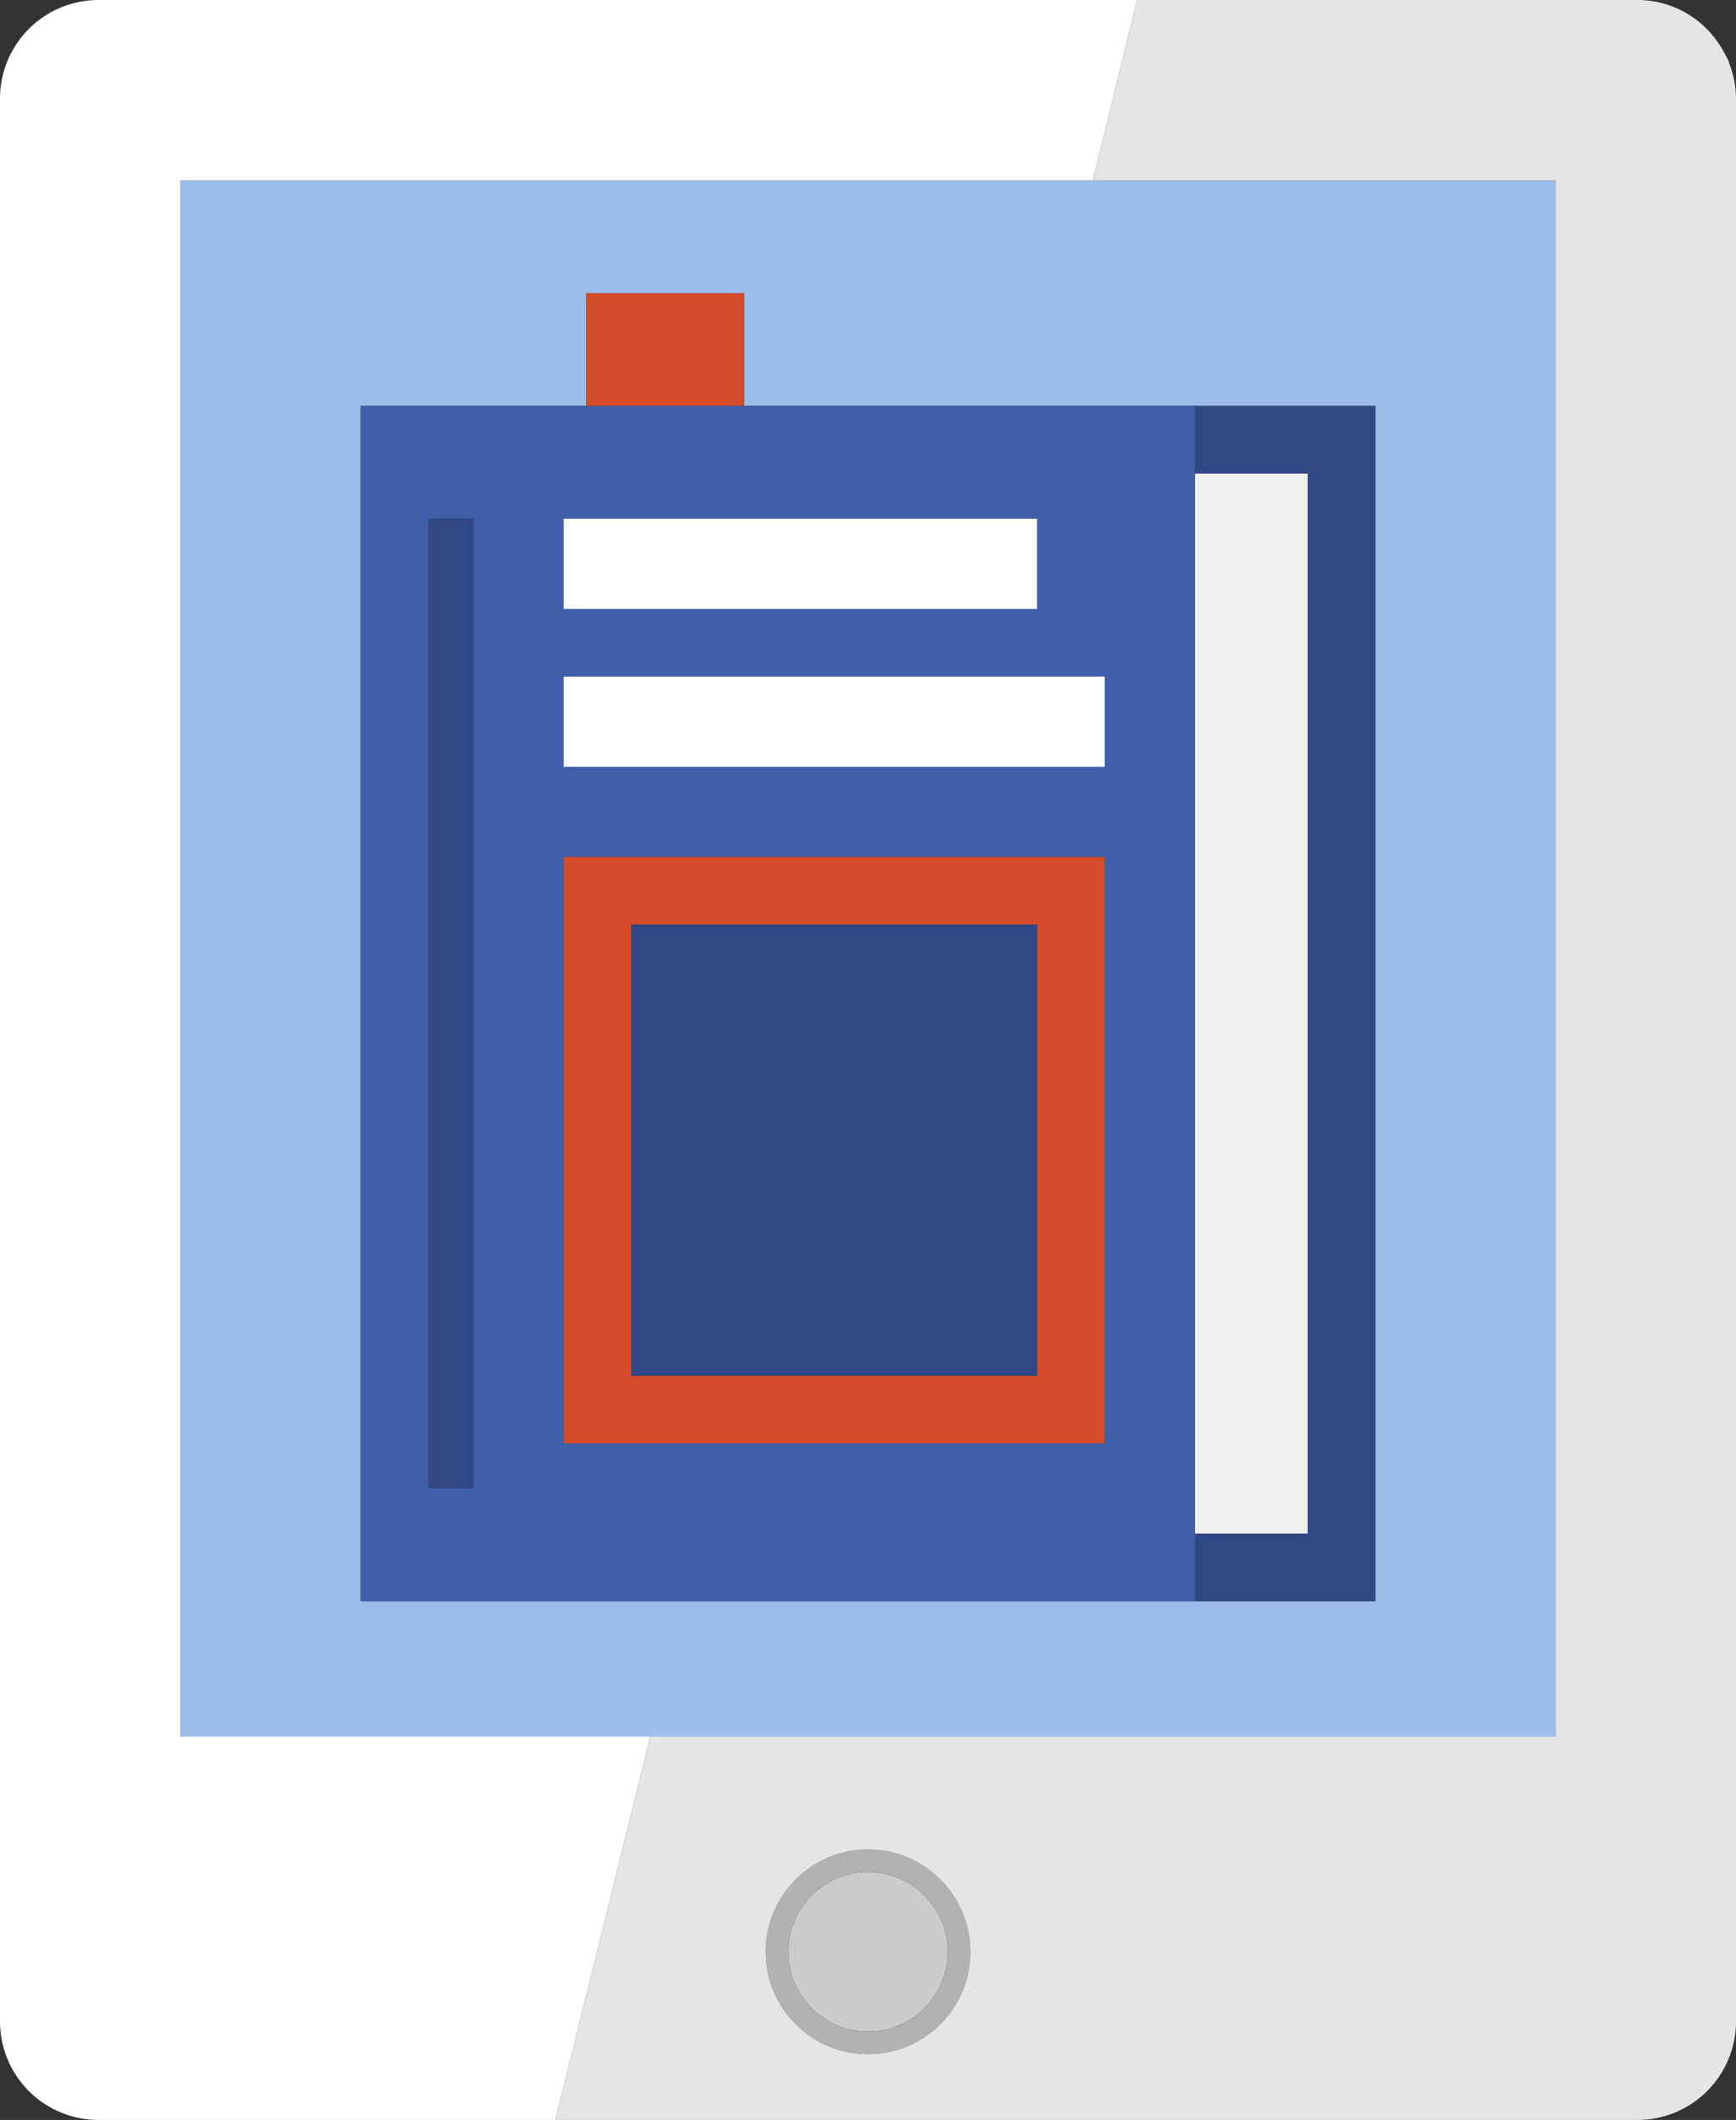 <svg height="94" width="77" xmlns="http://www.w3.org/2000/svg"><rect width="100%" height="100%" fill="#333333" stroke="none"/><path d="m38.502 83.008a3.542 3.542 0 0 0 -3.538 3.537 3.542 3.542 0 0 0 3.538 3.538 3.54 3.54 0 0 0 3.536-3.538 3.54 3.54 0 0 0 -3.536-3.537z" fill="#cbcbcb"/><path d="m38.502 82.008c-2.502 0-4.538 2.035-4.538 4.537s2.036 4.538 4.538 4.538c2.5 0 4.536-2.036 4.536-4.538s-2.035-4.537-4.536-4.537zm0 8.075a3.542 3.542 0 0 1 -3.538-3.538 3.542 3.542 0 0 1 3.538-3.537 3.54 3.54 0 0 1 3.536 3.537 3.54 3.54 0 0 1 -3.536 3.538z" fill="#b2b2b2"/><path d="m8 77h61v-69h-61zm8-59h10v-5h7v5h28v53h-45z" fill="#9cbcea"/><path d="m58 21v47h-5v3h8v-53h-8v3z" fill="#304886"/><path d="m53 21h5v47h-5z" fill="#f1f1f2"/><path d="m26 13h7v5h-7z" fill="#d44c29"/><path d="m53 68v-50h-37v53h37zm-28-45h21v4h-21zm-4 43h-2v-43h2zm28-2h-24v-26h24zm0-30h-24v-4h24z" fill="#405faa"/><path d="m19 23h2v43h-2z" fill="#304886"/><path d="m25 23h21v4h-21zm0 7h24v4h-24z" fill="#fff"/><path d="m25 64h24v-26h-24zm3-23h18v20h-18z" fill="#d44c29"/><path d="m28 41h18v20h-18z" fill="#304886"/><path d="m8 77v-69h40.473l1.963-8h-46.063a4.372 4.372 0 0 0 -4.373 4.371v85.259a4.372 4.372 0 0 0 4.373 4.37h20.258l4.22-17z" fill="#fff"/><path d="m76.656 2.67c-.033-.08-.085-.15-.123-.227-.715-1.443-2.187-2.443-3.906-2.443h-22.191l-1.963 8h20.527v69h-40.148l-4.222 17h47.996a4.372 4.372 0 0 0 4.374-4.371v-85.256a4.35 4.35 0 0 0 -.299-1.559c-.017-.046-.025-.098-.045-.144zm-38.154 88.413c-2.502 0-4.538-2.036-4.538-4.538s2.036-4.537 4.538-4.537c2.5 0 4.536 2.035 4.536 4.537s-2.035 4.538-4.536 4.538z" fill="#e5e5e5"/></svg>
